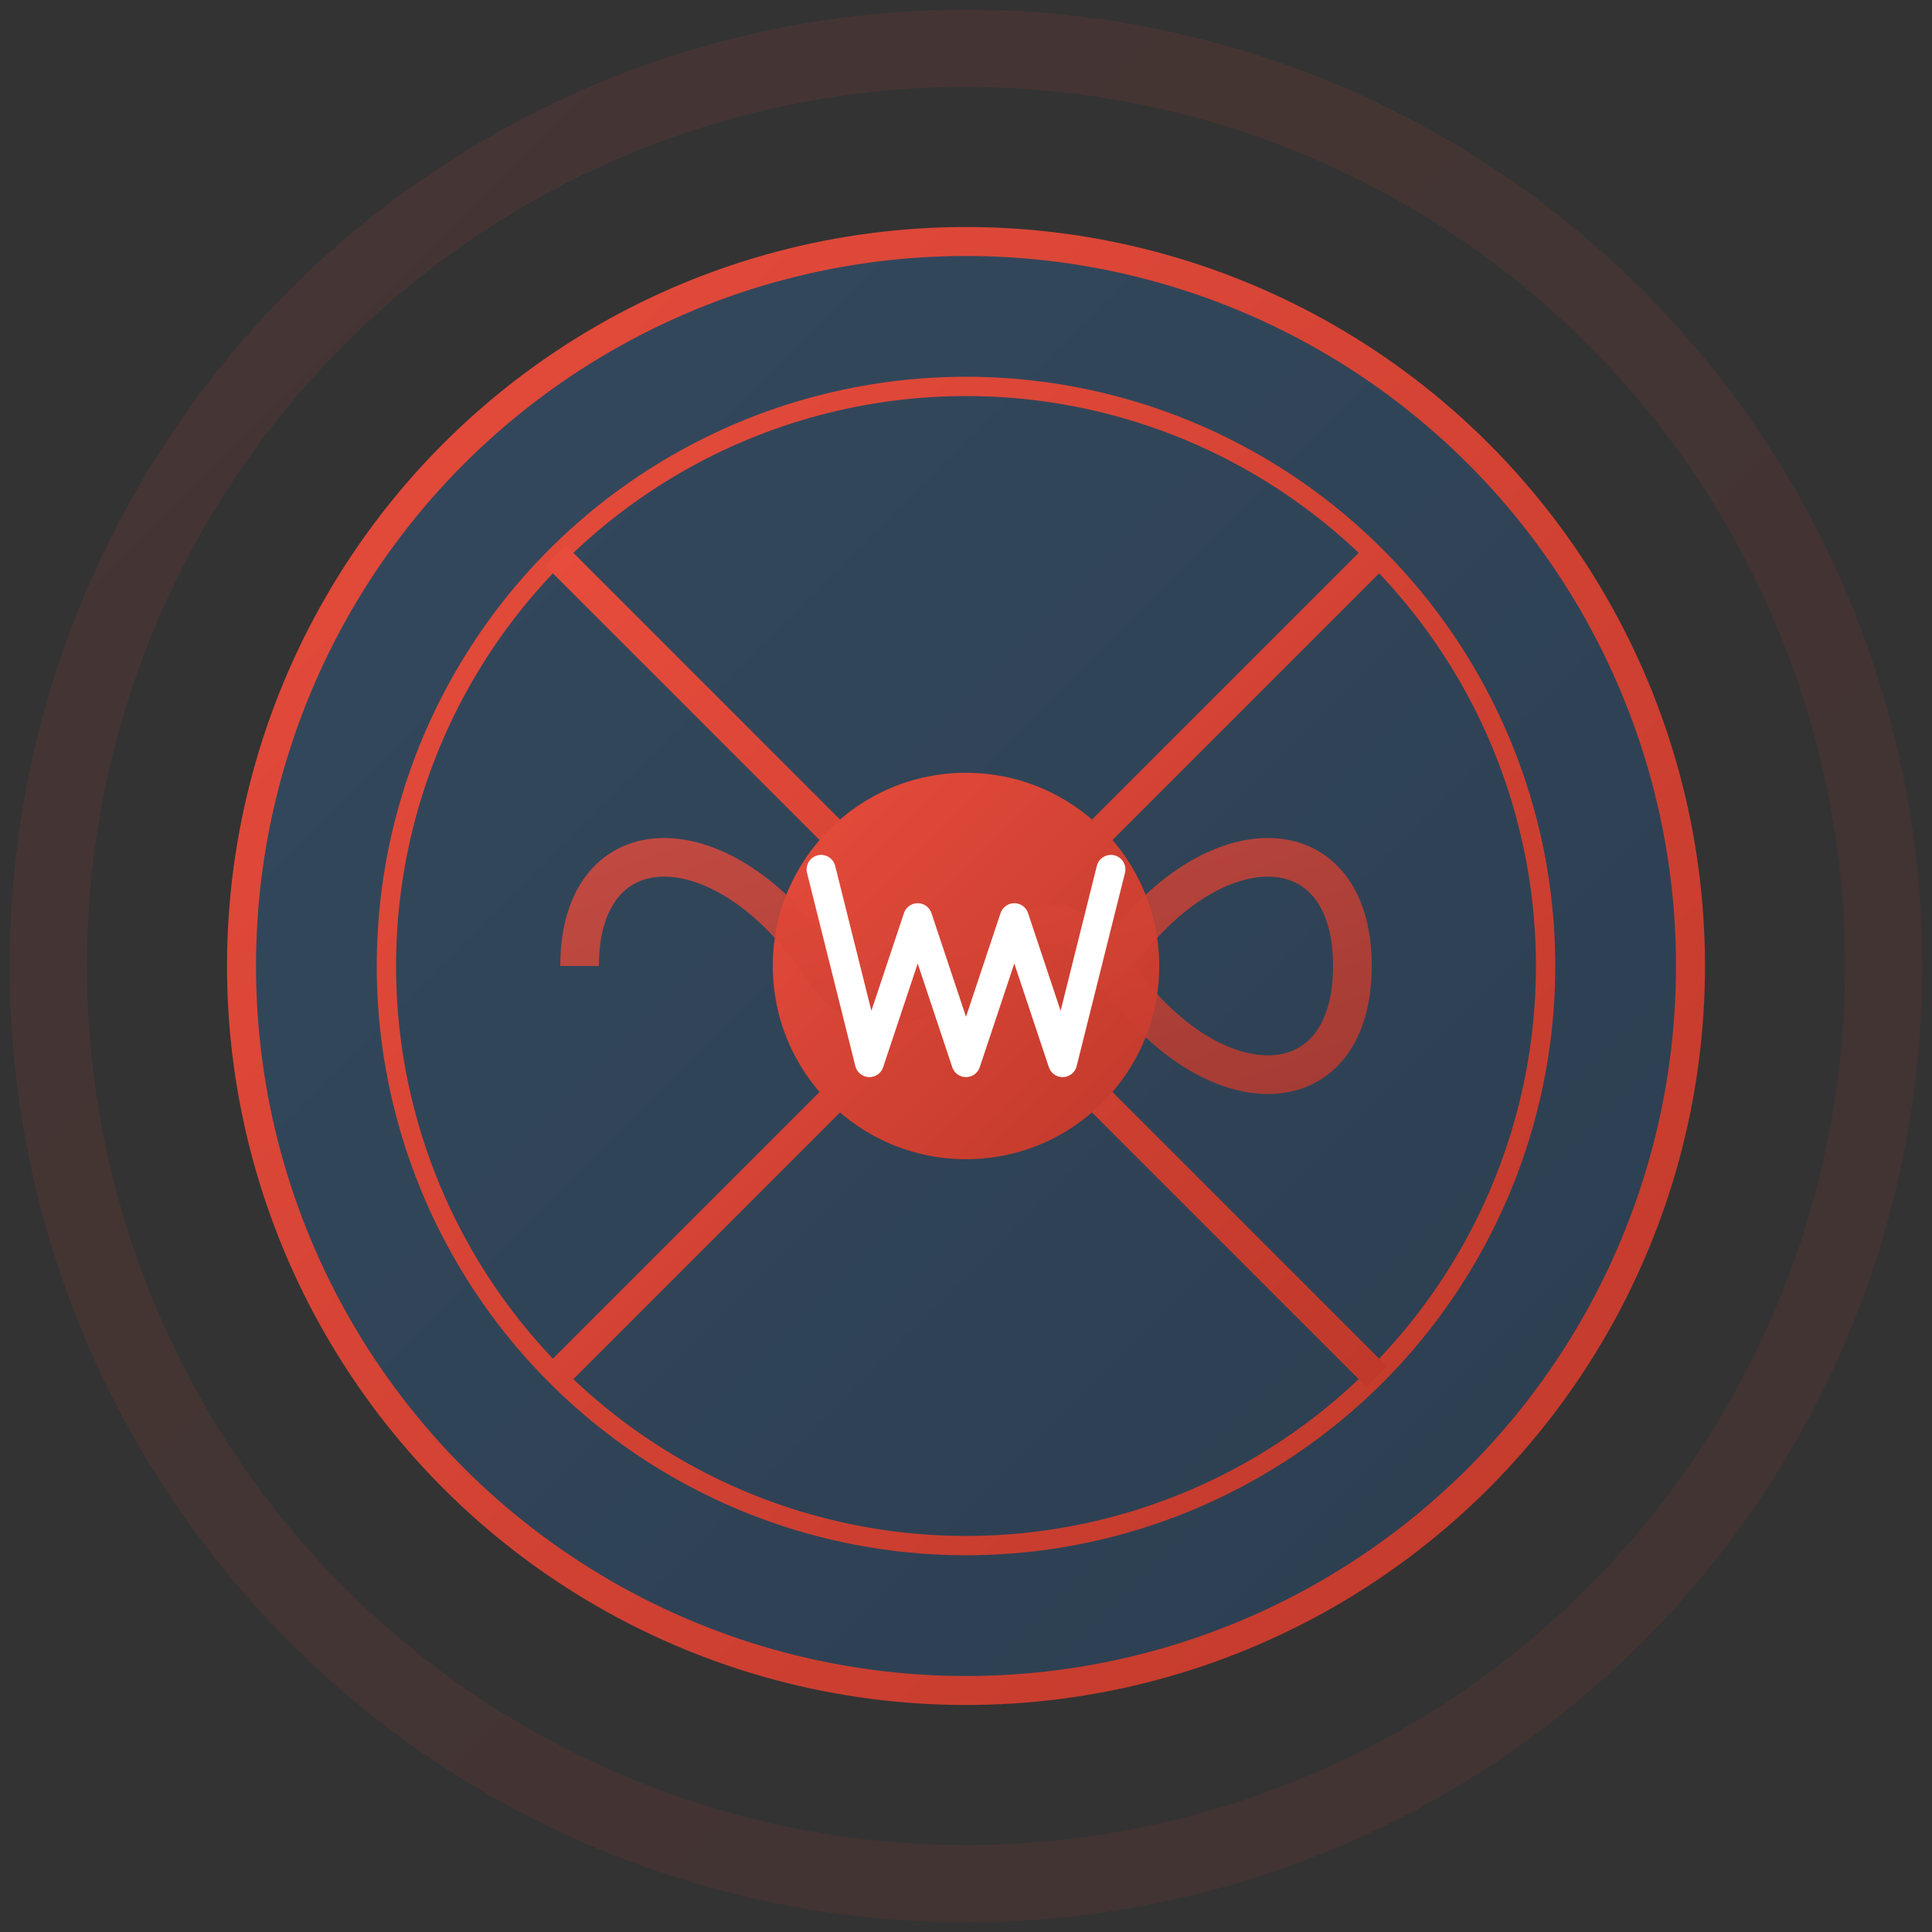 <svg xmlns="http://www.w3.org/2000/svg" viewBox="0 0 200 200" width="200" height="200">
  <rect x="0" y="0" width="200" height="200" fill="#333333" stroke="none"/>
  <defs>
    <linearGradient id="logoGradient" x1="0%" y1="0%" x2="100%" y2="100%">
      <stop offset="0%" style="stop-color:#e74c3c;stop-opacity:1" />
      <stop offset="100%" style="stop-color:#c0392b;stop-opacity:1" />
    </linearGradient>
    <linearGradient id="wheelGradient" x1="0%" y1="0%" x2="100%" y2="100%">
      <stop offset="0%" style="stop-color:#34495e;stop-opacity:1" />
      <stop offset="100%" style="stop-color:#2c3e50;stop-opacity:1" />
    </linearGradient>
  </defs>
  
  <!-- Outer circle representing infinity -->
  <circle cx="100" cy="100" r="95" fill="none" stroke="url(#logoGradient)" stroke-width="8" opacity="0.1"/>
  
  <!-- Main wheel -->
  <circle cx="100" cy="100" r="75" fill="url(#wheelGradient)" stroke="url(#logoGradient)" stroke-width="3"/>
  
  <!-- Inner rim -->
  <circle cx="100" cy="100" r="60" fill="none" stroke="url(#logoGradient)" stroke-width="2"/>
  
  <!-- Spokes -->
  <g stroke="url(#logoGradient)" stroke-width="3" fill="none">
    <line x1="100" y1="40" x2="100" y2="160"/>
    <line x1="40" y1="100" x2="160" y2="100"/>
    <line x1="57.5" y1="57.5" x2="142.5" y2="142.5"/>
    <line x1="142.5" y1="57.5" x2="57.5" y2="142.5"/>
  </g>
  
  <!-- Center hub -->
  <circle cx="100" cy="100" r="20" fill="url(#logoGradient)"/>
  
  <!-- Infinity symbol overlay -->
  <path d="M60 100 C60 85, 75 85, 85 100 C95 115, 105 85, 115 100 C125 115, 140 115, 140 100 C140 85, 125 85, 115 100 C105 85, 95 115, 85 100 C75 85, 60 85, 60 100" 
        fill="none" 
        stroke="url(#logoGradient)" 
        stroke-width="4" 
        opacity="0.8"/>
  
  <!-- Stylized "W" in center -->
  <path d="M85 90 L90 110 L95 95 L100 110 L105 95 L110 110 L115 90" 
        fill="none" 
        stroke="white" 
        stroke-width="3" 
        stroke-linecap="round" 
        stroke-linejoin="round"/>
</svg>
